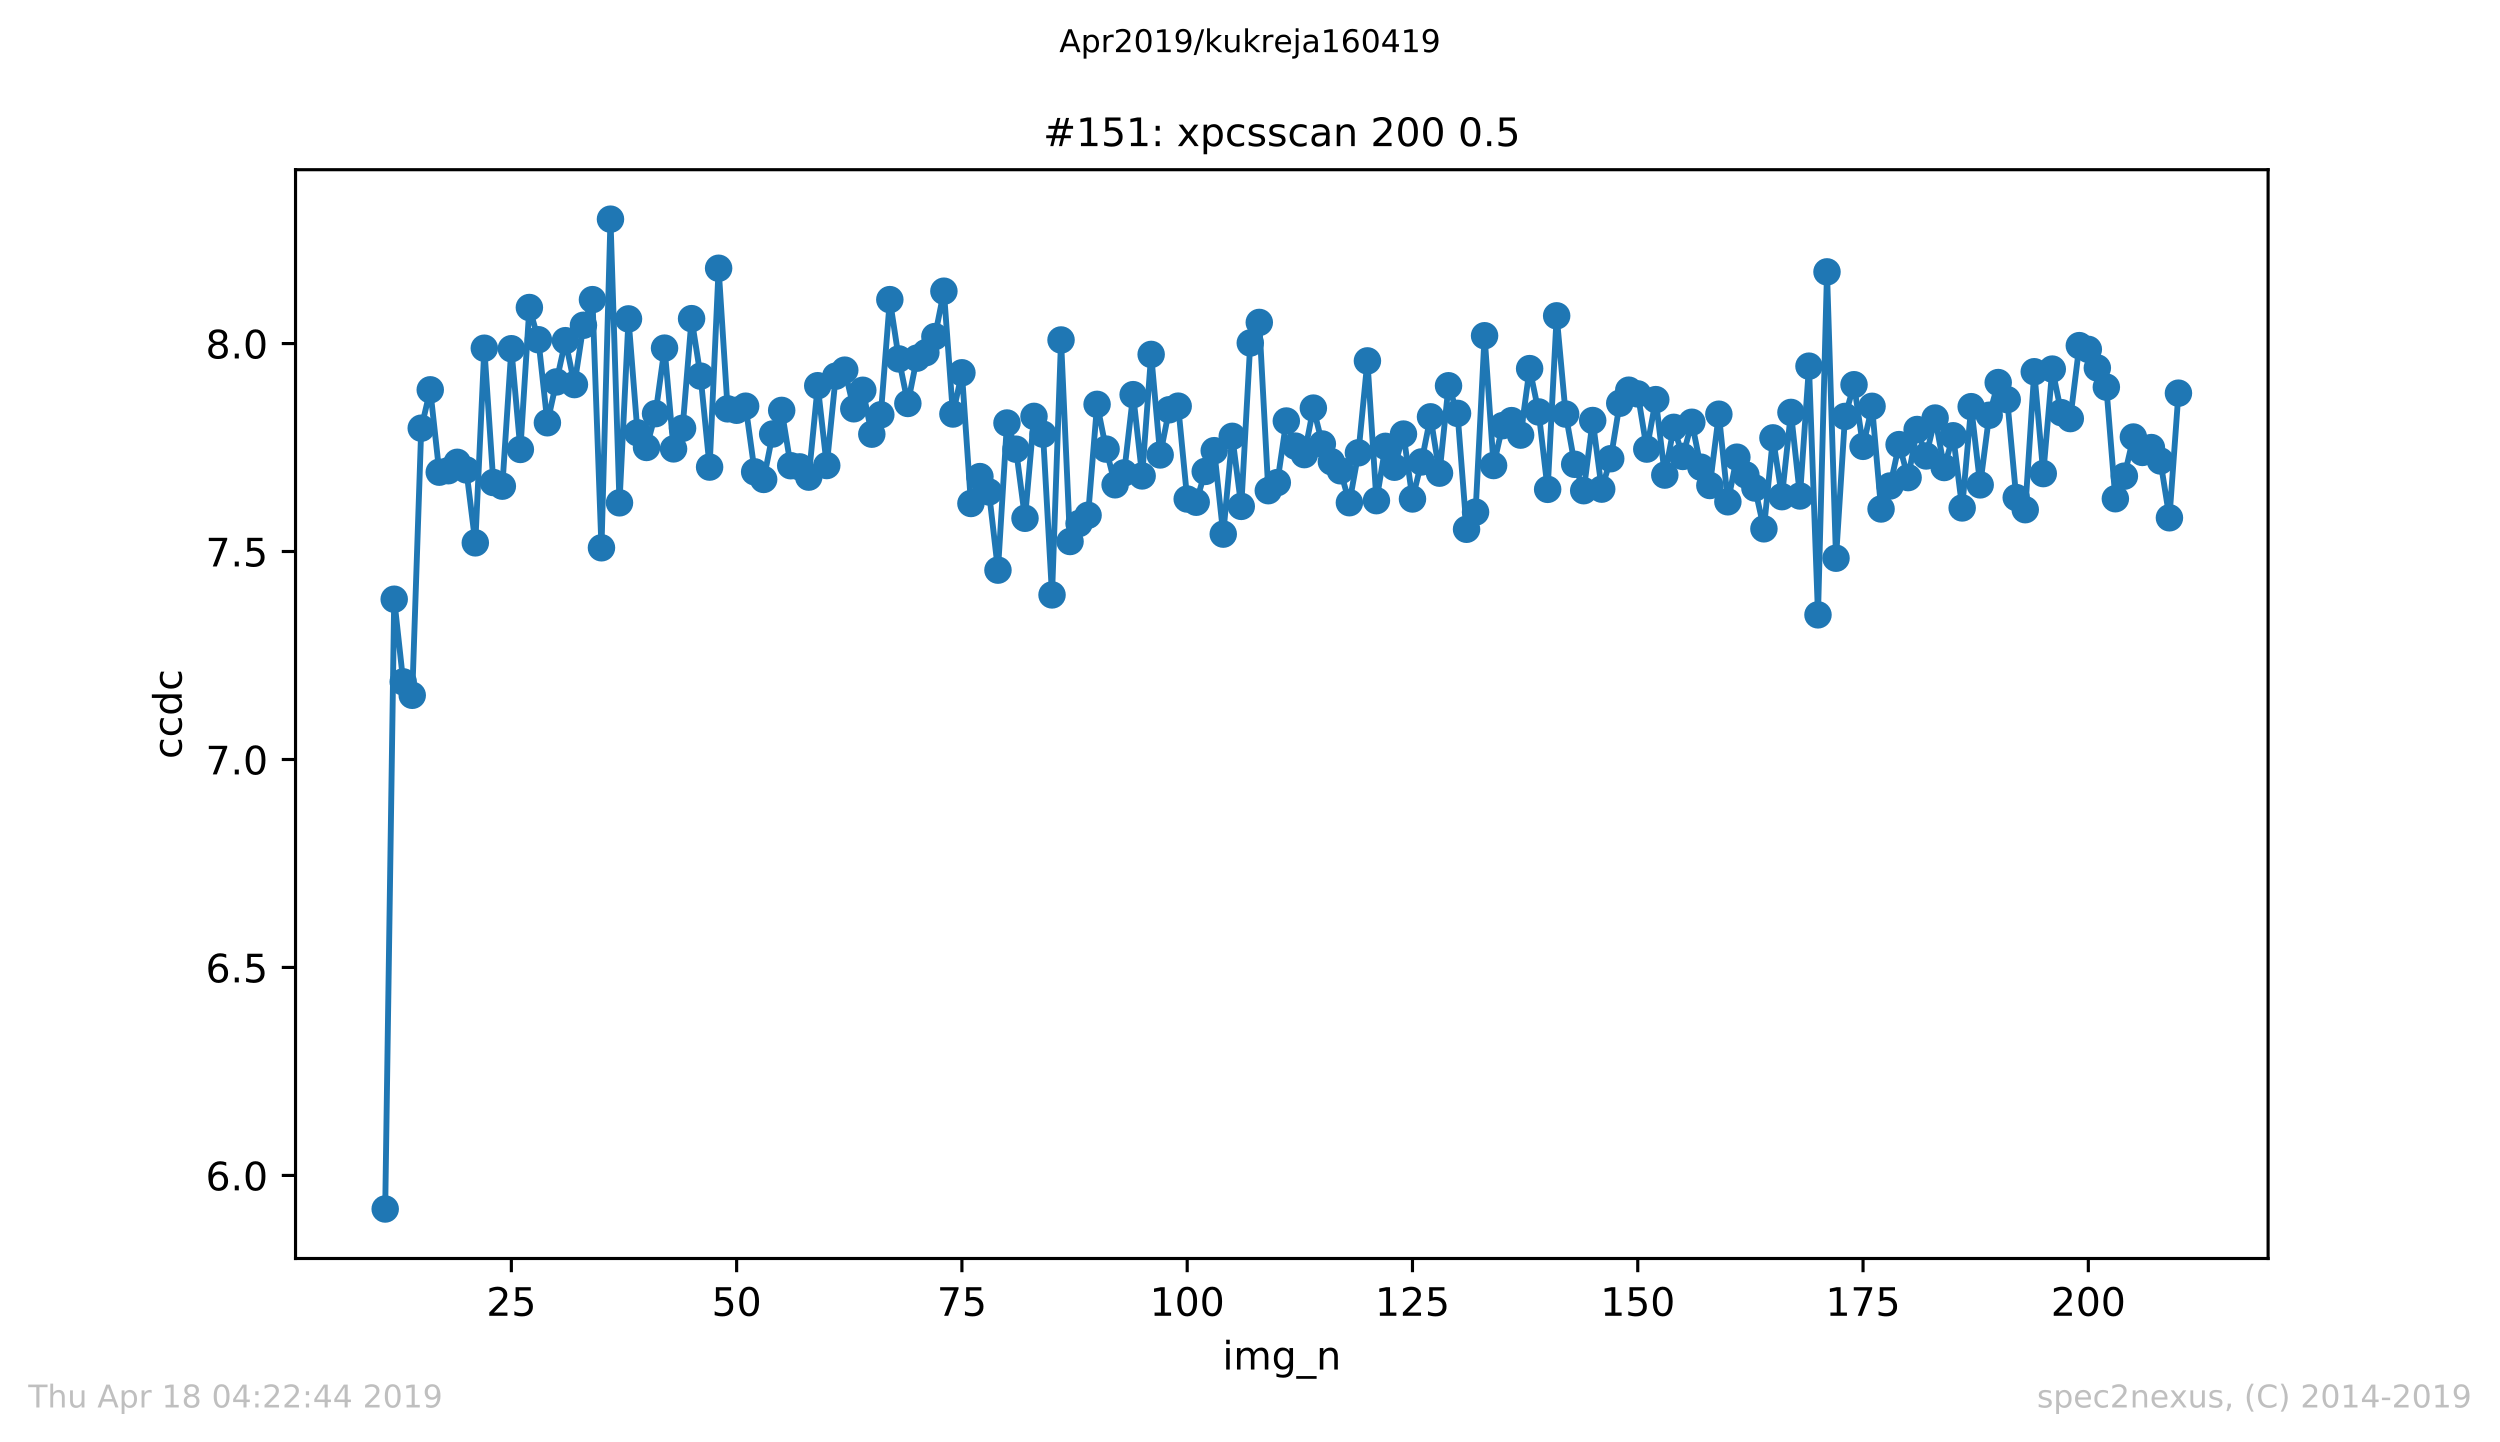 <?xml version="1.0" encoding="utf-8" standalone="no"?>
<!DOCTYPE svg PUBLIC "-//W3C//DTD SVG 1.1//EN"
  "http://www.w3.org/Graphics/SVG/1.1/DTD/svg11.dtd">
<!-- Created with matplotlib (https://matplotlib.org/) -->
<svg height="367.2pt" version="1.1" viewBox="0 0 636.48 367.2" width="636.48pt" xmlns="http://www.w3.org/2000/svg" xmlns:xlink="http://www.w3.org/1999/xlink">
 <defs>
  <style type="text/css">
*{stroke-linecap:butt;stroke-linejoin:round;white-space:pre;}
  </style>
 </defs>
 <g id="figure_1">
  <g id="patch_1">
   <path d="M 0 367.2 
L 636.48 367.2 
L 636.48 0 
L 0 0 
z
" style="fill:#ffffff;"/>
  </g>
  <g id="axes_1">
   <g id="patch_2">
    <path d="M 75.24 320.4 
L 577.44 320.4 
L 577.44 43.2 
L 75.24 43.2 
z
" style="fill:#ffffff;"/>
   </g>
   <g id="matplotlib.axis_1">
    <g id="xtick_1">
     <g id="line2d_1">
      <defs>
       <path d="M 0 0 
L 0 3.5 
" id="m47f2212213" style="stroke:#000000;stroke-width:0.8;"/>
      </defs>
      <g>
       <use style="stroke:#000000;stroke-width:0.8;" x="130.186" xlink:href="#m47f2212213" y="320.4"/>
      </g>
     </g>
     <g id="text_1">
      <!-- 25 -->
      <defs>
       <path d="M 19.188 8.297 
L 53.609 8.297 
L 53.609 0 
L 7.328 0 
L 7.328 8.297 
Q 12.938 14.109 22.625 23.891 
Q 32.328 33.688 34.812 36.531 
Q 39.547 41.844 41.422 45.531 
Q 43.312 49.219 43.312 52.781 
Q 43.312 58.594 39.234 62.25 
Q 35.156 65.922 28.609 65.922 
Q 23.969 65.922 18.812 64.312 
Q 13.672 62.703 7.812 59.422 
L 7.812 69.391 
Q 13.766 71.781 18.938 73 
Q 24.125 74.219 28.422 74.219 
Q 39.75 74.219 46.484 68.547 
Q 53.219 62.891 53.219 53.422 
Q 53.219 48.922 51.531 44.891 
Q 49.859 40.875 45.406 35.406 
Q 44.188 33.984 37.641 27.219 
Q 31.109 20.453 19.188 8.297 
z
" id="DejaVuSans-50"/>
       <path d="M 10.797 72.906 
L 49.516 72.906 
L 49.516 64.594 
L 19.828 64.594 
L 19.828 46.734 
Q 21.969 47.469 24.109 47.828 
Q 26.266 48.188 28.422 48.188 
Q 40.625 48.188 47.75 41.5 
Q 54.891 34.812 54.891 23.391 
Q 54.891 11.625 47.562 5.094 
Q 40.234 -1.422 26.906 -1.422 
Q 22.312 -1.422 17.547 -0.641 
Q 12.797 0.141 7.719 1.703 
L 7.719 11.625 
Q 12.109 9.234 16.797 8.062 
Q 21.484 6.891 26.703 6.891 
Q 35.156 6.891 40.078 11.328 
Q 45.016 15.766 45.016 23.391 
Q 45.016 31 40.078 35.438 
Q 35.156 39.891 26.703 39.891 
Q 22.75 39.891 18.812 39.016 
Q 14.891 38.141 10.797 36.281 
z
" id="DejaVuSans-53"/>
      </defs>
      <g transform="translate(123.824 334.998)scale(0.1 -0.1)">
       <use xlink:href="#DejaVuSans-50"/>
       <use x="63.623" xlink:href="#DejaVuSans-53"/>
      </g>
     </g>
    </g>
    <g id="xtick_2">
     <g id="line2d_2">
      <g>
       <use style="stroke:#000000;stroke-width:0.8;" x="187.541" xlink:href="#m47f2212213" y="320.4"/>
      </g>
     </g>
     <g id="text_2">
      <!-- 50 -->
      <defs>
       <path d="M 31.781 66.406 
Q 24.172 66.406 20.328 58.906 
Q 16.5 51.422 16.5 36.375 
Q 16.5 21.391 20.328 13.891 
Q 24.172 6.391 31.781 6.391 
Q 39.453 6.391 43.281 13.891 
Q 47.125 21.391 47.125 36.375 
Q 47.125 51.422 43.281 58.906 
Q 39.453 66.406 31.781 66.406 
z
M 31.781 74.219 
Q 44.047 74.219 50.516 64.516 
Q 56.984 54.828 56.984 36.375 
Q 56.984 17.969 50.516 8.266 
Q 44.047 -1.422 31.781 -1.422 
Q 19.531 -1.422 13.062 8.266 
Q 6.594 17.969 6.594 36.375 
Q 6.594 54.828 13.062 64.516 
Q 19.531 74.219 31.781 74.219 
z
" id="DejaVuSans-48"/>
      </defs>
      <g transform="translate(181.179 334.998)scale(0.1 -0.1)">
       <use xlink:href="#DejaVuSans-53"/>
       <use x="63.623" xlink:href="#DejaVuSans-48"/>
      </g>
     </g>
    </g>
    <g id="xtick_3">
     <g id="line2d_3">
      <g>
       <use style="stroke:#000000;stroke-width:0.8;" x="244.896" xlink:href="#m47f2212213" y="320.4"/>
      </g>
     </g>
     <g id="text_3">
      <!-- 75 -->
      <defs>
       <path d="M 8.203 72.906 
L 55.078 72.906 
L 55.078 68.703 
L 28.609 0 
L 18.312 0 
L 43.219 64.594 
L 8.203 64.594 
z
" id="DejaVuSans-55"/>
      </defs>
      <g transform="translate(238.533 334.998)scale(0.1 -0.1)">
       <use xlink:href="#DejaVuSans-55"/>
       <use x="63.623" xlink:href="#DejaVuSans-53"/>
      </g>
     </g>
    </g>
    <g id="xtick_4">
     <g id="line2d_4">
      <g>
       <use style="stroke:#000000;stroke-width:0.8;" x="302.251" xlink:href="#m47f2212213" y="320.4"/>
      </g>
     </g>
     <g id="text_4">
      <!-- 100 -->
      <defs>
       <path d="M 12.406 8.297 
L 28.516 8.297 
L 28.516 63.922 
L 10.984 60.406 
L 10.984 69.391 
L 28.422 72.906 
L 38.281 72.906 
L 38.281 8.297 
L 54.391 8.297 
L 54.391 0 
L 12.406 0 
z
" id="DejaVuSans-49"/>
      </defs>
      <g transform="translate(292.707 334.998)scale(0.1 -0.1)">
       <use xlink:href="#DejaVuSans-49"/>
       <use x="63.623" xlink:href="#DejaVuSans-48"/>
       <use x="127.246" xlink:href="#DejaVuSans-48"/>
      </g>
     </g>
    </g>
    <g id="xtick_5">
     <g id="line2d_5">
      <g>
       <use style="stroke:#000000;stroke-width:0.8;" x="359.606" xlink:href="#m47f2212213" y="320.4"/>
      </g>
     </g>
     <g id="text_5">
      <!-- 125 -->
      <g transform="translate(350.062 334.998)scale(0.1 -0.1)">
       <use xlink:href="#DejaVuSans-49"/>
       <use x="63.623" xlink:href="#DejaVuSans-50"/>
       <use x="127.246" xlink:href="#DejaVuSans-53"/>
      </g>
     </g>
    </g>
    <g id="xtick_6">
     <g id="line2d_6">
      <g>
       <use style="stroke:#000000;stroke-width:0.8;" x="416.961" xlink:href="#m47f2212213" y="320.4"/>
      </g>
     </g>
     <g id="text_6">
      <!-- 150 -->
      <g transform="translate(407.417 334.998)scale(0.1 -0.1)">
       <use xlink:href="#DejaVuSans-49"/>
       <use x="63.623" xlink:href="#DejaVuSans-53"/>
       <use x="127.246" xlink:href="#DejaVuSans-48"/>
      </g>
     </g>
    </g>
    <g id="xtick_7">
     <g id="line2d_7">
      <g>
       <use style="stroke:#000000;stroke-width:0.8;" x="474.316" xlink:href="#m47f2212213" y="320.4"/>
      </g>
     </g>
     <g id="text_7">
      <!-- 175 -->
      <g transform="translate(464.772 334.998)scale(0.1 -0.1)">
       <use xlink:href="#DejaVuSans-49"/>
       <use x="63.623" xlink:href="#DejaVuSans-55"/>
       <use x="127.246" xlink:href="#DejaVuSans-53"/>
      </g>
     </g>
    </g>
    <g id="xtick_8">
     <g id="line2d_8">
      <g>
       <use style="stroke:#000000;stroke-width:0.8;" x="531.671" xlink:href="#m47f2212213" y="320.4"/>
      </g>
     </g>
     <g id="text_8">
      <!-- 200 -->
      <g transform="translate(522.127 334.998)scale(0.1 -0.1)">
       <use xlink:href="#DejaVuSans-50"/>
       <use x="63.623" xlink:href="#DejaVuSans-48"/>
       <use x="127.246" xlink:href="#DejaVuSans-48"/>
      </g>
     </g>
    </g>
    <g id="text_9">
     <!-- img_n -->
     <defs>
      <path d="M 9.422 54.688 
L 18.406 54.688 
L 18.406 0 
L 9.422 0 
z
M 9.422 75.984 
L 18.406 75.984 
L 18.406 64.594 
L 9.422 64.594 
z
" id="DejaVuSans-105"/>
      <path d="M 52 44.188 
Q 55.375 50.25 60.062 53.125 
Q 64.75 56 71.094 56 
Q 79.641 56 84.281 50.016 
Q 88.922 44.047 88.922 33.016 
L 88.922 0 
L 79.891 0 
L 79.891 32.719 
Q 79.891 40.578 77.094 44.375 
Q 74.312 48.188 68.609 48.188 
Q 61.625 48.188 57.562 43.547 
Q 53.516 38.922 53.516 30.906 
L 53.516 0 
L 44.484 0 
L 44.484 32.719 
Q 44.484 40.625 41.703 44.406 
Q 38.922 48.188 33.109 48.188 
Q 26.219 48.188 22.156 43.531 
Q 18.109 38.875 18.109 30.906 
L 18.109 0 
L 9.078 0 
L 9.078 54.688 
L 18.109 54.688 
L 18.109 46.188 
Q 21.188 51.219 25.484 53.609 
Q 29.781 56 35.688 56 
Q 41.656 56 45.828 52.969 
Q 50 49.953 52 44.188 
z
" id="DejaVuSans-109"/>
      <path d="M 45.406 27.984 
Q 45.406 37.75 41.375 43.109 
Q 37.359 48.484 30.078 48.484 
Q 22.859 48.484 18.828 43.109 
Q 14.797 37.75 14.797 27.984 
Q 14.797 18.266 18.828 12.891 
Q 22.859 7.516 30.078 7.516 
Q 37.359 7.516 41.375 12.891 
Q 45.406 18.266 45.406 27.984 
z
M 54.391 6.781 
Q 54.391 -7.172 48.188 -13.984 
Q 42 -20.797 29.203 -20.797 
Q 24.469 -20.797 20.266 -20.094 
Q 16.062 -19.391 12.109 -17.922 
L 12.109 -9.188 
Q 16.062 -11.328 19.922 -12.344 
Q 23.781 -13.375 27.781 -13.375 
Q 36.625 -13.375 41.016 -8.766 
Q 45.406 -4.156 45.406 5.172 
L 45.406 9.625 
Q 42.625 4.781 38.281 2.391 
Q 33.938 0 27.875 0 
Q 17.828 0 11.672 7.656 
Q 5.516 15.328 5.516 27.984 
Q 5.516 40.672 11.672 48.328 
Q 17.828 56 27.875 56 
Q 33.938 56 38.281 53.609 
Q 42.625 51.219 45.406 46.391 
L 45.406 54.688 
L 54.391 54.688 
z
" id="DejaVuSans-103"/>
      <path d="M 50.984 -16.609 
L 50.984 -23.578 
L -0.984 -23.578 
L -0.984 -16.609 
z
" id="DejaVuSans-95"/>
      <path d="M 54.891 33.016 
L 54.891 0 
L 45.906 0 
L 45.906 32.719 
Q 45.906 40.484 42.875 44.328 
Q 39.844 48.188 33.797 48.188 
Q 26.516 48.188 22.312 43.547 
Q 18.109 38.922 18.109 30.906 
L 18.109 0 
L 9.078 0 
L 9.078 54.688 
L 18.109 54.688 
L 18.109 46.188 
Q 21.344 51.125 25.703 53.562 
Q 30.078 56 35.797 56 
Q 45.219 56 50.047 50.172 
Q 54.891 44.344 54.891 33.016 
z
" id="DejaVuSans-110"/>
     </defs>
     <g transform="translate(311.238 348.677)scale(0.1 -0.1)">
      <use xlink:href="#DejaVuSans-105"/>
      <use x="27.783" xlink:href="#DejaVuSans-109"/>
      <use x="125.195" xlink:href="#DejaVuSans-103"/>
      <use x="188.672" xlink:href="#DejaVuSans-95"/>
      <use x="238.672" xlink:href="#DejaVuSans-110"/>
     </g>
    </g>
   </g>
   <g id="matplotlib.axis_2">
    <g id="ytick_1">
     <g id="line2d_9">
      <defs>
       <path d="M 0 0 
L -3.5 0 
" id="m6229b9236a" style="stroke:#000000;stroke-width:0.8;"/>
      </defs>
      <g>
       <use style="stroke:#000000;stroke-width:0.8;" x="75.24" xlink:href="#m6229b9236a" y="299.256"/>
      </g>
     </g>
     <g id="text_10">
      <!-- 6.0 -->
      <defs>
       <path d="M 33.016 40.375 
Q 26.375 40.375 22.484 35.828 
Q 18.609 31.297 18.609 23.391 
Q 18.609 15.531 22.484 10.953 
Q 26.375 6.391 33.016 6.391 
Q 39.656 6.391 43.531 10.953 
Q 47.406 15.531 47.406 23.391 
Q 47.406 31.297 43.531 35.828 
Q 39.656 40.375 33.016 40.375 
z
M 52.594 71.297 
L 52.594 62.312 
Q 48.875 64.062 45.094 64.984 
Q 41.312 65.922 37.594 65.922 
Q 27.828 65.922 22.672 59.328 
Q 17.531 52.734 16.797 39.406 
Q 19.672 43.656 24.016 45.922 
Q 28.375 48.188 33.594 48.188 
Q 44.578 48.188 50.953 41.516 
Q 57.328 34.859 57.328 23.391 
Q 57.328 12.156 50.688 5.359 
Q 44.047 -1.422 33.016 -1.422 
Q 20.359 -1.422 13.672 8.266 
Q 6.984 17.969 6.984 36.375 
Q 6.984 53.656 15.188 63.938 
Q 23.391 74.219 37.203 74.219 
Q 40.922 74.219 44.703 73.484 
Q 48.484 72.75 52.594 71.297 
z
" id="DejaVuSans-54"/>
       <path d="M 10.688 12.406 
L 21 12.406 
L 21 0 
L 10.688 0 
z
" id="DejaVuSans-46"/>
      </defs>
      <g transform="translate(52.337 303.055)scale(0.1 -0.1)">
       <use xlink:href="#DejaVuSans-54"/>
       <use x="63.623" xlink:href="#DejaVuSans-46"/>
       <use x="95.41" xlink:href="#DejaVuSans-48"/>
      </g>
     </g>
    </g>
    <g id="ytick_2">
     <g id="line2d_10">
      <g>
       <use style="stroke:#000000;stroke-width:0.8;" x="75.24" xlink:href="#m6229b9236a" y="246.308"/>
      </g>
     </g>
     <g id="text_11">
      <!-- 6.5 -->
      <g transform="translate(52.337 250.107)scale(0.1 -0.1)">
       <use xlink:href="#DejaVuSans-54"/>
       <use x="63.623" xlink:href="#DejaVuSans-46"/>
       <use x="95.41" xlink:href="#DejaVuSans-53"/>
      </g>
     </g>
    </g>
    <g id="ytick_3">
     <g id="line2d_11">
      <g>
       <use style="stroke:#000000;stroke-width:0.8;" x="75.24" xlink:href="#m6229b9236a" y="193.361"/>
      </g>
     </g>
     <g id="text_12">
      <!-- 7.0 -->
      <g transform="translate(52.337 197.16)scale(0.1 -0.1)">
       <use xlink:href="#DejaVuSans-55"/>
       <use x="63.623" xlink:href="#DejaVuSans-46"/>
       <use x="95.41" xlink:href="#DejaVuSans-48"/>
      </g>
     </g>
    </g>
    <g id="ytick_4">
     <g id="line2d_12">
      <g>
       <use style="stroke:#000000;stroke-width:0.8;" x="75.24" xlink:href="#m6229b9236a" y="140.413"/>
      </g>
     </g>
     <g id="text_13">
      <!-- 7.5 -->
      <g transform="translate(52.337 144.212)scale(0.1 -0.1)">
       <use xlink:href="#DejaVuSans-55"/>
       <use x="63.623" xlink:href="#DejaVuSans-46"/>
       <use x="95.41" xlink:href="#DejaVuSans-53"/>
      </g>
     </g>
    </g>
    <g id="ytick_5">
     <g id="line2d_13">
      <g>
       <use style="stroke:#000000;stroke-width:0.8;" x="75.24" xlink:href="#m6229b9236a" y="87.466"/>
      </g>
     </g>
     <g id="text_14">
      <!-- 8.0 -->
      <defs>
       <path d="M 31.781 34.625 
Q 24.75 34.625 20.719 30.859 
Q 16.703 27.094 16.703 20.516 
Q 16.703 13.922 20.719 10.156 
Q 24.75 6.391 31.781 6.391 
Q 38.812 6.391 42.859 10.172 
Q 46.922 13.969 46.922 20.516 
Q 46.922 27.094 42.891 30.859 
Q 38.875 34.625 31.781 34.625 
z
M 21.922 38.812 
Q 15.578 40.375 12.031 44.719 
Q 8.5 49.078 8.5 55.328 
Q 8.5 64.062 14.719 69.141 
Q 20.953 74.219 31.781 74.219 
Q 42.672 74.219 48.875 69.141 
Q 55.078 64.062 55.078 55.328 
Q 55.078 49.078 51.531 44.719 
Q 48 40.375 41.703 38.812 
Q 48.828 37.156 52.797 32.312 
Q 56.781 27.484 56.781 20.516 
Q 56.781 9.906 50.312 4.234 
Q 43.844 -1.422 31.781 -1.422 
Q 19.734 -1.422 13.25 4.234 
Q 6.781 9.906 6.781 20.516 
Q 6.781 27.484 10.781 32.312 
Q 14.797 37.156 21.922 38.812 
z
M 18.312 54.391 
Q 18.312 48.734 21.844 45.562 
Q 25.391 42.391 31.781 42.391 
Q 38.141 42.391 41.719 45.562 
Q 45.312 48.734 45.312 54.391 
Q 45.312 60.062 41.719 63.234 
Q 38.141 66.406 31.781 66.406 
Q 25.391 66.406 21.844 63.234 
Q 18.312 60.062 18.312 54.391 
z
" id="DejaVuSans-56"/>
      </defs>
      <g transform="translate(52.337 91.265)scale(0.1 -0.1)">
       <use xlink:href="#DejaVuSans-56"/>
       <use x="63.623" xlink:href="#DejaVuSans-46"/>
       <use x="95.41" xlink:href="#DejaVuSans-48"/>
      </g>
     </g>
    </g>
    <g id="text_15">
     <!-- ccdc -->
     <defs>
      <path d="M 48.781 52.594 
L 48.781 44.188 
Q 44.969 46.297 41.141 47.344 
Q 37.312 48.391 33.406 48.391 
Q 24.656 48.391 19.812 42.844 
Q 14.984 37.312 14.984 27.297 
Q 14.984 17.281 19.812 11.734 
Q 24.656 6.203 33.406 6.203 
Q 37.312 6.203 41.141 7.25 
Q 44.969 8.297 48.781 10.406 
L 48.781 2.094 
Q 45.016 0.344 40.984 -0.531 
Q 36.969 -1.422 32.422 -1.422 
Q 20.062 -1.422 12.781 6.344 
Q 5.516 14.109 5.516 27.297 
Q 5.516 40.672 12.859 48.328 
Q 20.219 56 33.016 56 
Q 37.156 56 41.109 55.141 
Q 45.062 54.297 48.781 52.594 
z
" id="DejaVuSans-99"/>
      <path d="M 45.406 46.391 
L 45.406 75.984 
L 54.391 75.984 
L 54.391 0 
L 45.406 0 
L 45.406 8.203 
Q 42.578 3.328 38.25 0.953 
Q 33.938 -1.422 27.875 -1.422 
Q 17.969 -1.422 11.734 6.484 
Q 5.516 14.406 5.516 27.297 
Q 5.516 40.188 11.734 48.094 
Q 17.969 56 27.875 56 
Q 33.938 56 38.25 53.625 
Q 42.578 51.266 45.406 46.391 
z
M 14.797 27.297 
Q 14.797 17.391 18.875 11.75 
Q 22.953 6.109 30.078 6.109 
Q 37.203 6.109 41.297 11.75 
Q 45.406 17.391 45.406 27.297 
Q 45.406 37.203 41.297 42.844 
Q 37.203 48.484 30.078 48.484 
Q 22.953 48.484 18.875 42.844 
Q 14.797 37.203 14.797 27.297 
z
" id="DejaVuSans-100"/>
     </defs>
     <g transform="translate(46.257 193.222)rotate(-90)scale(0.1 -0.1)">
      <use xlink:href="#DejaVuSans-99"/>
      <use x="54.98" xlink:href="#DejaVuSans-99"/>
      <use x="109.961" xlink:href="#DejaVuSans-100"/>
      <use x="173.438" xlink:href="#DejaVuSans-99"/>
     </g>
    </g>
   </g>
   <g id="line2d_14">
    <path clip-path="url(#p08084d4e81)" d="M 98.067 307.8 
L 100.361 152.558 
L 102.656 173.598 
L 104.95 177.016 
L 107.244 109.013 
L 109.538 99.247 
L 111.832 120.213 
L 114.127 119.84 
L 116.421 117.703 
L 118.715 119.634 
L 121.009 138.203 
L 123.303 88.654 
L 125.598 122.846 
L 127.892 123.774 
L 130.186 88.784 
L 132.48 114.424 
L 134.774 78.293 
L 137.069 86.494 
L 139.363 107.631 
L 143.951 86.735 
L 146.245 97.912 
L 148.54 82.813 
L 150.834 76.287 
L 153.128 139.461 
L 155.422 55.8 
L 157.716 128.014 
L 160.011 81.189 
L 162.305 110.189 
L 164.599 113.919 
L 166.893 105.311 
L 169.187 88.632 
L 171.482 114.282 
L 173.776 109.038 
L 176.07 81.125 
L 178.364 95.759 
L 180.658 118.918 
L 182.953 68.296 
L 185.247 104.092 
L 187.541 104.45 
L 189.835 103.412 
L 192.129 120.131 
L 194.424 122.058 
L 196.718 110.491 
L 199.012 104.485 
L 201.306 118.569 
L 203.6 118.863 
L 205.895 121.475 
L 208.189 98.197 
L 210.483 118.522 
L 212.777 95.769 
L 215.071 94.238 
L 217.366 104.074 
L 219.66 99.36 
L 221.954 110.538 
L 224.248 105.599 
L 226.542 76.284 
L 228.837 91.376 
L 231.131 102.718 
L 233.425 91.189 
L 235.719 89.785 
L 238.013 85.689 
L 240.308 74.136 
L 242.602 105.403 
L 244.896 94.908 
L 247.19 128.183 
L 249.484 121.338 
L 251.779 125.243 
L 254.073 145.154 
L 256.367 107.698 
L 258.661 114.363 
L 260.955 131.951 
L 263.25 106.005 
L 265.544 110.542 
L 267.838 151.461 
L 270.132 86.556 
L 272.426 137.863 
L 274.721 133.285 
L 277.015 131.181 
L 279.309 102.946 
L 281.603 114.335 
L 283.897 123.424 
L 286.192 120.397 
L 288.486 100.476 
L 290.78 121.167 
L 293.074 90.234 
L 295.368 115.827 
L 297.663 104.325 
L 299.957 103.402 
L 302.251 127.045 
L 304.545 127.866 
L 306.839 120.022 
L 309.134 114.74 
L 311.428 135.983 
L 313.722 111.085 
L 316.016 128.918 
L 318.31 87.322 
L 320.605 82.092 
L 322.899 124.927 
L 325.193 122.87 
L 327.487 107.188 
L 329.781 113.574 
L 332.075 115.743 
L 334.37 103.899 
L 336.664 113.042 
L 338.958 117.547 
L 341.252 119.86 
L 343.546 127.987 
L 345.841 115.28 
L 348.135 91.881 
L 350.429 127.467 
L 352.723 113.635 
L 355.017 118.953 
L 357.312 110.511 
L 359.606 127.033 
L 361.9 117.606 
L 364.194 106.122 
L 366.488 120.464 
L 368.783 98.208 
L 371.077 105.244 
L 373.371 134.75 
L 375.665 130.377 
L 377.959 85.477 
L 380.254 118.522 
L 382.548 108.369 
L 384.842 107.087 
L 387.136 110.78 
L 389.43 93.846 
L 391.725 104.877 
L 394.019 124.586 
L 396.313 80.408 
L 398.607 105.424 
L 400.901 118.207 
L 403.196 124.928 
L 405.49 107.061 
L 407.784 124.529 
L 410.078 116.785 
L 412.372 102.667 
L 414.667 99.339 
L 416.961 100.283 
L 419.255 114.335 
L 421.549 101.741 
L 423.843 120.955 
L 426.138 108.796 
L 428.432 116.204 
L 430.726 107.503 
L 433.02 118.937 
L 435.314 123.604 
L 437.609 105.454 
L 439.903 127.752 
L 442.197 116.394 
L 444.491 120.915 
L 446.785 124.247 
L 449.08 134.634 
L 451.374 111.479 
L 453.668 126.448 
L 455.962 105 
L 458.256 126.277 
L 460.551 93.221 
L 462.845 156.536 
L 465.139 69.219 
L 467.433 142.116 
L 469.727 106.019 
L 472.022 97.948 
L 474.316 113.636 
L 476.61 103.444 
L 478.904 129.581 
L 481.198 123.725 
L 483.493 113.195 
L 485.787 121.594 
L 488.081 109.346 
L 490.375 116.087 
L 492.669 106.433 
L 494.964 119.029 
L 497.258 110.943 
L 499.552 129.316 
L 501.846 103.534 
L 504.14 123.448 
L 506.435 105.721 
L 508.729 97.396 
L 511.023 101.741 
L 513.317 126.677 
L 515.611 129.763 
L 517.906 94.641 
L 520.2 120.576 
L 522.494 93.968 
L 524.788 105.059 
L 527.082 106.57 
L 529.377 87.994 
L 531.671 88.948 
L 536.259 98.556 
L 538.553 126.973 
L 540.848 121.227 
L 543.142 111.263 
L 545.436 115.183 
L 547.73 113.948 
L 550.024 117.358 
L 552.319 131.824 
L 554.613 100.097 
L 554.613 100.097 
" style="fill:none;stroke:#1f77b4;stroke-linecap:square;stroke-width:1.5;"/>
    <defs>
     <path d="M 0 3 
C 0.796 3 1.559 2.684 2.121 2.121 
C 2.684 1.559 3 0.796 3 0 
C 3 -0.796 2.684 -1.559 2.121 -2.121 
C 1.559 -2.684 0.796 -3 0 -3 
C -0.796 -3 -1.559 -2.684 -2.121 -2.121 
C -2.684 -1.559 -3 -0.796 -3 0 
C -3 0.796 -2.684 1.559 -2.121 2.121 
C -1.559 2.684 -0.796 3 0 3 
z
" id="mb871bbd9d1" style="stroke:#1f77b4;"/>
    </defs>
    <g clip-path="url(#p08084d4e81)">
     <use style="fill:#1f77b4;stroke:#1f77b4;" x="98.067" xlink:href="#mb871bbd9d1" y="307.8"/>
     <use style="fill:#1f77b4;stroke:#1f77b4;" x="100.361" xlink:href="#mb871bbd9d1" y="152.558"/>
     <use style="fill:#1f77b4;stroke:#1f77b4;" x="102.656" xlink:href="#mb871bbd9d1" y="173.598"/>
     <use style="fill:#1f77b4;stroke:#1f77b4;" x="104.95" xlink:href="#mb871bbd9d1" y="177.016"/>
     <use style="fill:#1f77b4;stroke:#1f77b4;" x="107.244" xlink:href="#mb871bbd9d1" y="109.013"/>
     <use style="fill:#1f77b4;stroke:#1f77b4;" x="109.538" xlink:href="#mb871bbd9d1" y="99.247"/>
     <use style="fill:#1f77b4;stroke:#1f77b4;" x="111.832" xlink:href="#mb871bbd9d1" y="120.213"/>
     <use style="fill:#1f77b4;stroke:#1f77b4;" x="114.127" xlink:href="#mb871bbd9d1" y="119.84"/>
     <use style="fill:#1f77b4;stroke:#1f77b4;" x="116.421" xlink:href="#mb871bbd9d1" y="117.703"/>
     <use style="fill:#1f77b4;stroke:#1f77b4;" x="118.715" xlink:href="#mb871bbd9d1" y="119.634"/>
     <use style="fill:#1f77b4;stroke:#1f77b4;" x="121.009" xlink:href="#mb871bbd9d1" y="138.203"/>
     <use style="fill:#1f77b4;stroke:#1f77b4;" x="123.303" xlink:href="#mb871bbd9d1" y="88.654"/>
     <use style="fill:#1f77b4;stroke:#1f77b4;" x="125.598" xlink:href="#mb871bbd9d1" y="122.846"/>
     <use style="fill:#1f77b4;stroke:#1f77b4;" x="127.892" xlink:href="#mb871bbd9d1" y="123.774"/>
     <use style="fill:#1f77b4;stroke:#1f77b4;" x="130.186" xlink:href="#mb871bbd9d1" y="88.784"/>
     <use style="fill:#1f77b4;stroke:#1f77b4;" x="132.48" xlink:href="#mb871bbd9d1" y="114.424"/>
     <use style="fill:#1f77b4;stroke:#1f77b4;" x="134.774" xlink:href="#mb871bbd9d1" y="78.293"/>
     <use style="fill:#1f77b4;stroke:#1f77b4;" x="137.069" xlink:href="#mb871bbd9d1" y="86.494"/>
     <use style="fill:#1f77b4;stroke:#1f77b4;" x="139.363" xlink:href="#mb871bbd9d1" y="107.631"/>
     <use style="fill:#1f77b4;stroke:#1f77b4;" x="141.657" xlink:href="#mb871bbd9d1" y="97.237"/>
     <use style="fill:#1f77b4;stroke:#1f77b4;" x="143.951" xlink:href="#mb871bbd9d1" y="86.735"/>
     <use style="fill:#1f77b4;stroke:#1f77b4;" x="146.245" xlink:href="#mb871bbd9d1" y="97.912"/>
     <use style="fill:#1f77b4;stroke:#1f77b4;" x="148.54" xlink:href="#mb871bbd9d1" y="82.813"/>
     <use style="fill:#1f77b4;stroke:#1f77b4;" x="150.834" xlink:href="#mb871bbd9d1" y="76.287"/>
     <use style="fill:#1f77b4;stroke:#1f77b4;" x="153.128" xlink:href="#mb871bbd9d1" y="139.461"/>
     <use style="fill:#1f77b4;stroke:#1f77b4;" x="155.422" xlink:href="#mb871bbd9d1" y="55.8"/>
     <use style="fill:#1f77b4;stroke:#1f77b4;" x="157.716" xlink:href="#mb871bbd9d1" y="128.014"/>
     <use style="fill:#1f77b4;stroke:#1f77b4;" x="160.011" xlink:href="#mb871bbd9d1" y="81.189"/>
     <use style="fill:#1f77b4;stroke:#1f77b4;" x="162.305" xlink:href="#mb871bbd9d1" y="110.189"/>
     <use style="fill:#1f77b4;stroke:#1f77b4;" x="164.599" xlink:href="#mb871bbd9d1" y="113.919"/>
     <use style="fill:#1f77b4;stroke:#1f77b4;" x="166.893" xlink:href="#mb871bbd9d1" y="105.311"/>
     <use style="fill:#1f77b4;stroke:#1f77b4;" x="169.187" xlink:href="#mb871bbd9d1" y="88.632"/>
     <use style="fill:#1f77b4;stroke:#1f77b4;" x="171.482" xlink:href="#mb871bbd9d1" y="114.282"/>
     <use style="fill:#1f77b4;stroke:#1f77b4;" x="173.776" xlink:href="#mb871bbd9d1" y="109.038"/>
     <use style="fill:#1f77b4;stroke:#1f77b4;" x="176.07" xlink:href="#mb871bbd9d1" y="81.125"/>
     <use style="fill:#1f77b4;stroke:#1f77b4;" x="178.364" xlink:href="#mb871bbd9d1" y="95.759"/>
     <use style="fill:#1f77b4;stroke:#1f77b4;" x="180.658" xlink:href="#mb871bbd9d1" y="118.918"/>
     <use style="fill:#1f77b4;stroke:#1f77b4;" x="182.953" xlink:href="#mb871bbd9d1" y="68.296"/>
     <use style="fill:#1f77b4;stroke:#1f77b4;" x="185.247" xlink:href="#mb871bbd9d1" y="104.092"/>
     <use style="fill:#1f77b4;stroke:#1f77b4;" x="187.541" xlink:href="#mb871bbd9d1" y="104.45"/>
     <use style="fill:#1f77b4;stroke:#1f77b4;" x="189.835" xlink:href="#mb871bbd9d1" y="103.412"/>
     <use style="fill:#1f77b4;stroke:#1f77b4;" x="192.129" xlink:href="#mb871bbd9d1" y="120.131"/>
     <use style="fill:#1f77b4;stroke:#1f77b4;" x="194.424" xlink:href="#mb871bbd9d1" y="122.058"/>
     <use style="fill:#1f77b4;stroke:#1f77b4;" x="196.718" xlink:href="#mb871bbd9d1" y="110.491"/>
     <use style="fill:#1f77b4;stroke:#1f77b4;" x="199.012" xlink:href="#mb871bbd9d1" y="104.485"/>
     <use style="fill:#1f77b4;stroke:#1f77b4;" x="201.306" xlink:href="#mb871bbd9d1" y="118.569"/>
     <use style="fill:#1f77b4;stroke:#1f77b4;" x="203.6" xlink:href="#mb871bbd9d1" y="118.863"/>
     <use style="fill:#1f77b4;stroke:#1f77b4;" x="205.895" xlink:href="#mb871bbd9d1" y="121.475"/>
     <use style="fill:#1f77b4;stroke:#1f77b4;" x="208.189" xlink:href="#mb871bbd9d1" y="98.197"/>
     <use style="fill:#1f77b4;stroke:#1f77b4;" x="210.483" xlink:href="#mb871bbd9d1" y="118.522"/>
     <use style="fill:#1f77b4;stroke:#1f77b4;" x="212.777" xlink:href="#mb871bbd9d1" y="95.769"/>
     <use style="fill:#1f77b4;stroke:#1f77b4;" x="215.071" xlink:href="#mb871bbd9d1" y="94.238"/>
     <use style="fill:#1f77b4;stroke:#1f77b4;" x="217.366" xlink:href="#mb871bbd9d1" y="104.074"/>
     <use style="fill:#1f77b4;stroke:#1f77b4;" x="219.66" xlink:href="#mb871bbd9d1" y="99.36"/>
     <use style="fill:#1f77b4;stroke:#1f77b4;" x="221.954" xlink:href="#mb871bbd9d1" y="110.538"/>
     <use style="fill:#1f77b4;stroke:#1f77b4;" x="224.248" xlink:href="#mb871bbd9d1" y="105.599"/>
     <use style="fill:#1f77b4;stroke:#1f77b4;" x="226.542" xlink:href="#mb871bbd9d1" y="76.284"/>
     <use style="fill:#1f77b4;stroke:#1f77b4;" x="228.837" xlink:href="#mb871bbd9d1" y="91.376"/>
     <use style="fill:#1f77b4;stroke:#1f77b4;" x="231.131" xlink:href="#mb871bbd9d1" y="102.718"/>
     <use style="fill:#1f77b4;stroke:#1f77b4;" x="233.425" xlink:href="#mb871bbd9d1" y="91.189"/>
     <use style="fill:#1f77b4;stroke:#1f77b4;" x="235.719" xlink:href="#mb871bbd9d1" y="89.785"/>
     <use style="fill:#1f77b4;stroke:#1f77b4;" x="238.013" xlink:href="#mb871bbd9d1" y="85.689"/>
     <use style="fill:#1f77b4;stroke:#1f77b4;" x="240.308" xlink:href="#mb871bbd9d1" y="74.136"/>
     <use style="fill:#1f77b4;stroke:#1f77b4;" x="242.602" xlink:href="#mb871bbd9d1" y="105.403"/>
     <use style="fill:#1f77b4;stroke:#1f77b4;" x="244.896" xlink:href="#mb871bbd9d1" y="94.908"/>
     <use style="fill:#1f77b4;stroke:#1f77b4;" x="247.19" xlink:href="#mb871bbd9d1" y="128.183"/>
     <use style="fill:#1f77b4;stroke:#1f77b4;" x="249.484" xlink:href="#mb871bbd9d1" y="121.338"/>
     <use style="fill:#1f77b4;stroke:#1f77b4;" x="251.779" xlink:href="#mb871bbd9d1" y="125.243"/>
     <use style="fill:#1f77b4;stroke:#1f77b4;" x="254.073" xlink:href="#mb871bbd9d1" y="145.154"/>
     <use style="fill:#1f77b4;stroke:#1f77b4;" x="256.367" xlink:href="#mb871bbd9d1" y="107.698"/>
     <use style="fill:#1f77b4;stroke:#1f77b4;" x="258.661" xlink:href="#mb871bbd9d1" y="114.363"/>
     <use style="fill:#1f77b4;stroke:#1f77b4;" x="260.955" xlink:href="#mb871bbd9d1" y="131.951"/>
     <use style="fill:#1f77b4;stroke:#1f77b4;" x="263.25" xlink:href="#mb871bbd9d1" y="106.005"/>
     <use style="fill:#1f77b4;stroke:#1f77b4;" x="265.544" xlink:href="#mb871bbd9d1" y="110.542"/>
     <use style="fill:#1f77b4;stroke:#1f77b4;" x="267.838" xlink:href="#mb871bbd9d1" y="151.461"/>
     <use style="fill:#1f77b4;stroke:#1f77b4;" x="270.132" xlink:href="#mb871bbd9d1" y="86.556"/>
     <use style="fill:#1f77b4;stroke:#1f77b4;" x="272.426" xlink:href="#mb871bbd9d1" y="137.863"/>
     <use style="fill:#1f77b4;stroke:#1f77b4;" x="274.721" xlink:href="#mb871bbd9d1" y="133.285"/>
     <use style="fill:#1f77b4;stroke:#1f77b4;" x="277.015" xlink:href="#mb871bbd9d1" y="131.181"/>
     <use style="fill:#1f77b4;stroke:#1f77b4;" x="279.309" xlink:href="#mb871bbd9d1" y="102.946"/>
     <use style="fill:#1f77b4;stroke:#1f77b4;" x="281.603" xlink:href="#mb871bbd9d1" y="114.335"/>
     <use style="fill:#1f77b4;stroke:#1f77b4;" x="283.897" xlink:href="#mb871bbd9d1" y="123.424"/>
     <use style="fill:#1f77b4;stroke:#1f77b4;" x="286.192" xlink:href="#mb871bbd9d1" y="120.397"/>
     <use style="fill:#1f77b4;stroke:#1f77b4;" x="288.486" xlink:href="#mb871bbd9d1" y="100.476"/>
     <use style="fill:#1f77b4;stroke:#1f77b4;" x="290.78" xlink:href="#mb871bbd9d1" y="121.167"/>
     <use style="fill:#1f77b4;stroke:#1f77b4;" x="293.074" xlink:href="#mb871bbd9d1" y="90.234"/>
     <use style="fill:#1f77b4;stroke:#1f77b4;" x="295.368" xlink:href="#mb871bbd9d1" y="115.827"/>
     <use style="fill:#1f77b4;stroke:#1f77b4;" x="297.663" xlink:href="#mb871bbd9d1" y="104.325"/>
     <use style="fill:#1f77b4;stroke:#1f77b4;" x="299.957" xlink:href="#mb871bbd9d1" y="103.402"/>
     <use style="fill:#1f77b4;stroke:#1f77b4;" x="302.251" xlink:href="#mb871bbd9d1" y="127.045"/>
     <use style="fill:#1f77b4;stroke:#1f77b4;" x="304.545" xlink:href="#mb871bbd9d1" y="127.866"/>
     <use style="fill:#1f77b4;stroke:#1f77b4;" x="306.839" xlink:href="#mb871bbd9d1" y="120.022"/>
     <use style="fill:#1f77b4;stroke:#1f77b4;" x="309.134" xlink:href="#mb871bbd9d1" y="114.74"/>
     <use style="fill:#1f77b4;stroke:#1f77b4;" x="311.428" xlink:href="#mb871bbd9d1" y="135.983"/>
     <use style="fill:#1f77b4;stroke:#1f77b4;" x="313.722" xlink:href="#mb871bbd9d1" y="111.085"/>
     <use style="fill:#1f77b4;stroke:#1f77b4;" x="316.016" xlink:href="#mb871bbd9d1" y="128.918"/>
     <use style="fill:#1f77b4;stroke:#1f77b4;" x="318.31" xlink:href="#mb871bbd9d1" y="87.322"/>
     <use style="fill:#1f77b4;stroke:#1f77b4;" x="320.605" xlink:href="#mb871bbd9d1" y="82.092"/>
     <use style="fill:#1f77b4;stroke:#1f77b4;" x="322.899" xlink:href="#mb871bbd9d1" y="124.927"/>
     <use style="fill:#1f77b4;stroke:#1f77b4;" x="325.193" xlink:href="#mb871bbd9d1" y="122.87"/>
     <use style="fill:#1f77b4;stroke:#1f77b4;" x="327.487" xlink:href="#mb871bbd9d1" y="107.188"/>
     <use style="fill:#1f77b4;stroke:#1f77b4;" x="329.781" xlink:href="#mb871bbd9d1" y="113.574"/>
     <use style="fill:#1f77b4;stroke:#1f77b4;" x="332.075" xlink:href="#mb871bbd9d1" y="115.743"/>
     <use style="fill:#1f77b4;stroke:#1f77b4;" x="334.37" xlink:href="#mb871bbd9d1" y="103.899"/>
     <use style="fill:#1f77b4;stroke:#1f77b4;" x="336.664" xlink:href="#mb871bbd9d1" y="113.042"/>
     <use style="fill:#1f77b4;stroke:#1f77b4;" x="338.958" xlink:href="#mb871bbd9d1" y="117.547"/>
     <use style="fill:#1f77b4;stroke:#1f77b4;" x="341.252" xlink:href="#mb871bbd9d1" y="119.86"/>
     <use style="fill:#1f77b4;stroke:#1f77b4;" x="343.546" xlink:href="#mb871bbd9d1" y="127.987"/>
     <use style="fill:#1f77b4;stroke:#1f77b4;" x="345.841" xlink:href="#mb871bbd9d1" y="115.28"/>
     <use style="fill:#1f77b4;stroke:#1f77b4;" x="348.135" xlink:href="#mb871bbd9d1" y="91.881"/>
     <use style="fill:#1f77b4;stroke:#1f77b4;" x="350.429" xlink:href="#mb871bbd9d1" y="127.467"/>
     <use style="fill:#1f77b4;stroke:#1f77b4;" x="352.723" xlink:href="#mb871bbd9d1" y="113.635"/>
     <use style="fill:#1f77b4;stroke:#1f77b4;" x="355.017" xlink:href="#mb871bbd9d1" y="118.953"/>
     <use style="fill:#1f77b4;stroke:#1f77b4;" x="357.312" xlink:href="#mb871bbd9d1" y="110.511"/>
     <use style="fill:#1f77b4;stroke:#1f77b4;" x="359.606" xlink:href="#mb871bbd9d1" y="127.033"/>
     <use style="fill:#1f77b4;stroke:#1f77b4;" x="361.9" xlink:href="#mb871bbd9d1" y="117.606"/>
     <use style="fill:#1f77b4;stroke:#1f77b4;" x="364.194" xlink:href="#mb871bbd9d1" y="106.122"/>
     <use style="fill:#1f77b4;stroke:#1f77b4;" x="366.488" xlink:href="#mb871bbd9d1" y="120.464"/>
     <use style="fill:#1f77b4;stroke:#1f77b4;" x="368.783" xlink:href="#mb871bbd9d1" y="98.208"/>
     <use style="fill:#1f77b4;stroke:#1f77b4;" x="371.077" xlink:href="#mb871bbd9d1" y="105.244"/>
     <use style="fill:#1f77b4;stroke:#1f77b4;" x="373.371" xlink:href="#mb871bbd9d1" y="134.75"/>
     <use style="fill:#1f77b4;stroke:#1f77b4;" x="375.665" xlink:href="#mb871bbd9d1" y="130.377"/>
     <use style="fill:#1f77b4;stroke:#1f77b4;" x="377.959" xlink:href="#mb871bbd9d1" y="85.477"/>
     <use style="fill:#1f77b4;stroke:#1f77b4;" x="380.254" xlink:href="#mb871bbd9d1" y="118.522"/>
     <use style="fill:#1f77b4;stroke:#1f77b4;" x="382.548" xlink:href="#mb871bbd9d1" y="108.369"/>
     <use style="fill:#1f77b4;stroke:#1f77b4;" x="384.842" xlink:href="#mb871bbd9d1" y="107.087"/>
     <use style="fill:#1f77b4;stroke:#1f77b4;" x="387.136" xlink:href="#mb871bbd9d1" y="110.78"/>
     <use style="fill:#1f77b4;stroke:#1f77b4;" x="389.43" xlink:href="#mb871bbd9d1" y="93.846"/>
     <use style="fill:#1f77b4;stroke:#1f77b4;" x="391.725" xlink:href="#mb871bbd9d1" y="104.877"/>
     <use style="fill:#1f77b4;stroke:#1f77b4;" x="394.019" xlink:href="#mb871bbd9d1" y="124.586"/>
     <use style="fill:#1f77b4;stroke:#1f77b4;" x="396.313" xlink:href="#mb871bbd9d1" y="80.408"/>
     <use style="fill:#1f77b4;stroke:#1f77b4;" x="398.607" xlink:href="#mb871bbd9d1" y="105.424"/>
     <use style="fill:#1f77b4;stroke:#1f77b4;" x="400.901" xlink:href="#mb871bbd9d1" y="118.207"/>
     <use style="fill:#1f77b4;stroke:#1f77b4;" x="403.196" xlink:href="#mb871bbd9d1" y="124.928"/>
     <use style="fill:#1f77b4;stroke:#1f77b4;" x="405.49" xlink:href="#mb871bbd9d1" y="107.061"/>
     <use style="fill:#1f77b4;stroke:#1f77b4;" x="407.784" xlink:href="#mb871bbd9d1" y="124.529"/>
     <use style="fill:#1f77b4;stroke:#1f77b4;" x="410.078" xlink:href="#mb871bbd9d1" y="116.785"/>
     <use style="fill:#1f77b4;stroke:#1f77b4;" x="412.372" xlink:href="#mb871bbd9d1" y="102.667"/>
     <use style="fill:#1f77b4;stroke:#1f77b4;" x="414.667" xlink:href="#mb871bbd9d1" y="99.339"/>
     <use style="fill:#1f77b4;stroke:#1f77b4;" x="416.961" xlink:href="#mb871bbd9d1" y="100.283"/>
     <use style="fill:#1f77b4;stroke:#1f77b4;" x="419.255" xlink:href="#mb871bbd9d1" y="114.335"/>
     <use style="fill:#1f77b4;stroke:#1f77b4;" x="421.549" xlink:href="#mb871bbd9d1" y="101.741"/>
     <use style="fill:#1f77b4;stroke:#1f77b4;" x="423.843" xlink:href="#mb871bbd9d1" y="120.955"/>
     <use style="fill:#1f77b4;stroke:#1f77b4;" x="426.138" xlink:href="#mb871bbd9d1" y="108.796"/>
     <use style="fill:#1f77b4;stroke:#1f77b4;" x="428.432" xlink:href="#mb871bbd9d1" y="116.204"/>
     <use style="fill:#1f77b4;stroke:#1f77b4;" x="430.726" xlink:href="#mb871bbd9d1" y="107.503"/>
     <use style="fill:#1f77b4;stroke:#1f77b4;" x="433.02" xlink:href="#mb871bbd9d1" y="118.937"/>
     <use style="fill:#1f77b4;stroke:#1f77b4;" x="435.314" xlink:href="#mb871bbd9d1" y="123.604"/>
     <use style="fill:#1f77b4;stroke:#1f77b4;" x="437.609" xlink:href="#mb871bbd9d1" y="105.454"/>
     <use style="fill:#1f77b4;stroke:#1f77b4;" x="439.903" xlink:href="#mb871bbd9d1" y="127.752"/>
     <use style="fill:#1f77b4;stroke:#1f77b4;" x="442.197" xlink:href="#mb871bbd9d1" y="116.394"/>
     <use style="fill:#1f77b4;stroke:#1f77b4;" x="444.491" xlink:href="#mb871bbd9d1" y="120.915"/>
     <use style="fill:#1f77b4;stroke:#1f77b4;" x="446.785" xlink:href="#mb871bbd9d1" y="124.247"/>
     <use style="fill:#1f77b4;stroke:#1f77b4;" x="449.08" xlink:href="#mb871bbd9d1" y="134.634"/>
     <use style="fill:#1f77b4;stroke:#1f77b4;" x="451.374" xlink:href="#mb871bbd9d1" y="111.479"/>
     <use style="fill:#1f77b4;stroke:#1f77b4;" x="453.668" xlink:href="#mb871bbd9d1" y="126.448"/>
     <use style="fill:#1f77b4;stroke:#1f77b4;" x="455.962" xlink:href="#mb871bbd9d1" y="105"/>
     <use style="fill:#1f77b4;stroke:#1f77b4;" x="458.256" xlink:href="#mb871bbd9d1" y="126.277"/>
     <use style="fill:#1f77b4;stroke:#1f77b4;" x="460.551" xlink:href="#mb871bbd9d1" y="93.221"/>
     <use style="fill:#1f77b4;stroke:#1f77b4;" x="462.845" xlink:href="#mb871bbd9d1" y="156.536"/>
     <use style="fill:#1f77b4;stroke:#1f77b4;" x="465.139" xlink:href="#mb871bbd9d1" y="69.219"/>
     <use style="fill:#1f77b4;stroke:#1f77b4;" x="467.433" xlink:href="#mb871bbd9d1" y="142.116"/>
     <use style="fill:#1f77b4;stroke:#1f77b4;" x="469.727" xlink:href="#mb871bbd9d1" y="106.019"/>
     <use style="fill:#1f77b4;stroke:#1f77b4;" x="472.022" xlink:href="#mb871bbd9d1" y="97.948"/>
     <use style="fill:#1f77b4;stroke:#1f77b4;" x="474.316" xlink:href="#mb871bbd9d1" y="113.636"/>
     <use style="fill:#1f77b4;stroke:#1f77b4;" x="476.61" xlink:href="#mb871bbd9d1" y="103.444"/>
     <use style="fill:#1f77b4;stroke:#1f77b4;" x="478.904" xlink:href="#mb871bbd9d1" y="129.581"/>
     <use style="fill:#1f77b4;stroke:#1f77b4;" x="481.198" xlink:href="#mb871bbd9d1" y="123.725"/>
     <use style="fill:#1f77b4;stroke:#1f77b4;" x="483.493" xlink:href="#mb871bbd9d1" y="113.195"/>
     <use style="fill:#1f77b4;stroke:#1f77b4;" x="485.787" xlink:href="#mb871bbd9d1" y="121.594"/>
     <use style="fill:#1f77b4;stroke:#1f77b4;" x="488.081" xlink:href="#mb871bbd9d1" y="109.346"/>
     <use style="fill:#1f77b4;stroke:#1f77b4;" x="490.375" xlink:href="#mb871bbd9d1" y="116.087"/>
     <use style="fill:#1f77b4;stroke:#1f77b4;" x="492.669" xlink:href="#mb871bbd9d1" y="106.433"/>
     <use style="fill:#1f77b4;stroke:#1f77b4;" x="494.964" xlink:href="#mb871bbd9d1" y="119.029"/>
     <use style="fill:#1f77b4;stroke:#1f77b4;" x="497.258" xlink:href="#mb871bbd9d1" y="110.943"/>
     <use style="fill:#1f77b4;stroke:#1f77b4;" x="499.552" xlink:href="#mb871bbd9d1" y="129.316"/>
     <use style="fill:#1f77b4;stroke:#1f77b4;" x="501.846" xlink:href="#mb871bbd9d1" y="103.534"/>
     <use style="fill:#1f77b4;stroke:#1f77b4;" x="504.14" xlink:href="#mb871bbd9d1" y="123.448"/>
     <use style="fill:#1f77b4;stroke:#1f77b4;" x="506.435" xlink:href="#mb871bbd9d1" y="105.721"/>
     <use style="fill:#1f77b4;stroke:#1f77b4;" x="508.729" xlink:href="#mb871bbd9d1" y="97.396"/>
     <use style="fill:#1f77b4;stroke:#1f77b4;" x="511.023" xlink:href="#mb871bbd9d1" y="101.741"/>
     <use style="fill:#1f77b4;stroke:#1f77b4;" x="513.317" xlink:href="#mb871bbd9d1" y="126.677"/>
     <use style="fill:#1f77b4;stroke:#1f77b4;" x="515.611" xlink:href="#mb871bbd9d1" y="129.763"/>
     <use style="fill:#1f77b4;stroke:#1f77b4;" x="517.906" xlink:href="#mb871bbd9d1" y="94.641"/>
     <use style="fill:#1f77b4;stroke:#1f77b4;" x="520.2" xlink:href="#mb871bbd9d1" y="120.576"/>
     <use style="fill:#1f77b4;stroke:#1f77b4;" x="522.494" xlink:href="#mb871bbd9d1" y="93.968"/>
     <use style="fill:#1f77b4;stroke:#1f77b4;" x="524.788" xlink:href="#mb871bbd9d1" y="105.059"/>
     <use style="fill:#1f77b4;stroke:#1f77b4;" x="527.082" xlink:href="#mb871bbd9d1" y="106.57"/>
     <use style="fill:#1f77b4;stroke:#1f77b4;" x="529.377" xlink:href="#mb871bbd9d1" y="87.994"/>
     <use style="fill:#1f77b4;stroke:#1f77b4;" x="531.671" xlink:href="#mb871bbd9d1" y="88.948"/>
     <use style="fill:#1f77b4;stroke:#1f77b4;" x="533.965" xlink:href="#mb871bbd9d1" y="93.678"/>
     <use style="fill:#1f77b4;stroke:#1f77b4;" x="536.259" xlink:href="#mb871bbd9d1" y="98.556"/>
     <use style="fill:#1f77b4;stroke:#1f77b4;" x="538.553" xlink:href="#mb871bbd9d1" y="126.973"/>
     <use style="fill:#1f77b4;stroke:#1f77b4;" x="540.848" xlink:href="#mb871bbd9d1" y="121.227"/>
     <use style="fill:#1f77b4;stroke:#1f77b4;" x="543.142" xlink:href="#mb871bbd9d1" y="111.263"/>
     <use style="fill:#1f77b4;stroke:#1f77b4;" x="545.436" xlink:href="#mb871bbd9d1" y="115.183"/>
     <use style="fill:#1f77b4;stroke:#1f77b4;" x="547.73" xlink:href="#mb871bbd9d1" y="113.948"/>
     <use style="fill:#1f77b4;stroke:#1f77b4;" x="550.024" xlink:href="#mb871bbd9d1" y="117.358"/>
     <use style="fill:#1f77b4;stroke:#1f77b4;" x="552.319" xlink:href="#mb871bbd9d1" y="131.824"/>
     <use style="fill:#1f77b4;stroke:#1f77b4;" x="554.613" xlink:href="#mb871bbd9d1" y="100.097"/>
    </g>
   </g>
   <g id="patch_3">
    <path d="M 75.24 320.4 
L 75.24 43.2 
" style="fill:none;stroke:#000000;stroke-linecap:square;stroke-linejoin:miter;stroke-width:0.8;"/>
   </g>
   <g id="patch_4">
    <path d="M 577.44 320.4 
L 577.44 43.2 
" style="fill:none;stroke:#000000;stroke-linecap:square;stroke-linejoin:miter;stroke-width:0.8;"/>
   </g>
   <g id="patch_5">
    <path d="M 75.24 320.4 
L 577.44 320.4 
" style="fill:none;stroke:#000000;stroke-linecap:square;stroke-linejoin:miter;stroke-width:0.8;"/>
   </g>
   <g id="patch_6">
    <path d="M 75.24 43.2 
L 577.44 43.2 
" style="fill:none;stroke:#000000;stroke-linecap:square;stroke-linejoin:miter;stroke-width:0.8;"/>
   </g>
   <g id="text_16">
    <!-- #151: xpcsscan 200 0.5 -->
    <defs>
     <path d="M 51.125 44 
L 36.922 44 
L 32.812 27.688 
L 47.125 27.688 
z
M 43.797 71.781 
L 38.719 51.516 
L 52.984 51.516 
L 58.109 71.781 
L 65.922 71.781 
L 60.891 51.516 
L 76.125 51.516 
L 76.125 44 
L 58.984 44 
L 54.984 27.688 
L 70.516 27.688 
L 70.516 20.219 
L 53.078 20.219 
L 48 0 
L 40.188 0 
L 45.219 20.219 
L 30.906 20.219 
L 25.875 0 
L 18.016 0 
L 23.094 20.219 
L 7.719 20.219 
L 7.719 27.688 
L 24.906 27.688 
L 29 44 
L 13.281 44 
L 13.281 51.516 
L 30.906 51.516 
L 35.891 71.781 
z
" id="DejaVuSans-35"/>
     <path d="M 11.719 12.406 
L 22.016 12.406 
L 22.016 0 
L 11.719 0 
z
M 11.719 51.703 
L 22.016 51.703 
L 22.016 39.312 
L 11.719 39.312 
z
" id="DejaVuSans-58"/>
     <path id="DejaVuSans-32"/>
     <path d="M 54.891 54.688 
L 35.109 28.078 
L 55.906 0 
L 45.312 0 
L 29.391 21.484 
L 13.484 0 
L 2.875 0 
L 24.125 28.609 
L 4.688 54.688 
L 15.281 54.688 
L 29.781 35.203 
L 44.281 54.688 
z
" id="DejaVuSans-120"/>
     <path d="M 18.109 8.203 
L 18.109 -20.797 
L 9.078 -20.797 
L 9.078 54.688 
L 18.109 54.688 
L 18.109 46.391 
Q 20.953 51.266 25.266 53.625 
Q 29.594 56 35.594 56 
Q 45.562 56 51.781 48.094 
Q 58.016 40.188 58.016 27.297 
Q 58.016 14.406 51.781 6.484 
Q 45.562 -1.422 35.594 -1.422 
Q 29.594 -1.422 25.266 0.953 
Q 20.953 3.328 18.109 8.203 
z
M 48.688 27.297 
Q 48.688 37.203 44.609 42.844 
Q 40.531 48.484 33.406 48.484 
Q 26.266 48.484 22.188 42.844 
Q 18.109 37.203 18.109 27.297 
Q 18.109 17.391 22.188 11.75 
Q 26.266 6.109 33.406 6.109 
Q 40.531 6.109 44.609 11.75 
Q 48.688 17.391 48.688 27.297 
z
" id="DejaVuSans-112"/>
     <path d="M 44.281 53.078 
L 44.281 44.578 
Q 40.484 46.531 36.375 47.5 
Q 32.281 48.484 27.875 48.484 
Q 21.188 48.484 17.844 46.438 
Q 14.5 44.391 14.5 40.281 
Q 14.5 37.156 16.891 35.375 
Q 19.281 33.594 26.516 31.984 
L 29.594 31.297 
Q 39.156 29.25 43.188 25.516 
Q 47.219 21.781 47.219 15.094 
Q 47.219 7.469 41.188 3.016 
Q 35.156 -1.422 24.609 -1.422 
Q 20.219 -1.422 15.453 -0.562 
Q 10.688 0.297 5.422 2 
L 5.422 11.281 
Q 10.406 8.688 15.234 7.391 
Q 20.062 6.109 24.812 6.109 
Q 31.156 6.109 34.562 8.281 
Q 37.984 10.453 37.984 14.406 
Q 37.984 18.062 35.516 20.016 
Q 33.062 21.969 24.703 23.781 
L 21.578 24.516 
Q 13.234 26.266 9.516 29.906 
Q 5.812 33.547 5.812 39.891 
Q 5.812 47.609 11.281 51.797 
Q 16.75 56 26.812 56 
Q 31.781 56 36.172 55.266 
Q 40.578 54.547 44.281 53.078 
z
" id="DejaVuSans-115"/>
     <path d="M 34.281 27.484 
Q 23.391 27.484 19.188 25 
Q 14.984 22.516 14.984 16.5 
Q 14.984 11.719 18.141 8.906 
Q 21.297 6.109 26.703 6.109 
Q 34.188 6.109 38.703 11.406 
Q 43.219 16.703 43.219 25.484 
L 43.219 27.484 
z
M 52.203 31.203 
L 52.203 0 
L 43.219 0 
L 43.219 8.297 
Q 40.141 3.328 35.547 0.953 
Q 30.953 -1.422 24.312 -1.422 
Q 15.922 -1.422 10.953 3.297 
Q 6 8.016 6 15.922 
Q 6 25.141 12.172 29.828 
Q 18.359 34.516 30.609 34.516 
L 43.219 34.516 
L 43.219 35.406 
Q 43.219 41.609 39.141 45 
Q 35.062 48.391 27.688 48.391 
Q 23 48.391 18.547 47.266 
Q 14.109 46.141 10.016 43.891 
L 10.016 52.203 
Q 14.938 54.109 19.578 55.047 
Q 24.219 56 28.609 56 
Q 40.484 56 46.344 49.844 
Q 52.203 43.703 52.203 31.203 
z
" id="DejaVuSans-97"/>
    </defs>
    <g transform="translate(265.585 37.2)scale(0.1 -0.1)">
     <use xlink:href="#DejaVuSans-35"/>
     <use x="83.789" xlink:href="#DejaVuSans-49"/>
     <use x="147.412" xlink:href="#DejaVuSans-53"/>
     <use x="211.035" xlink:href="#DejaVuSans-49"/>
     <use x="274.658" xlink:href="#DejaVuSans-58"/>
     <use x="308.35" xlink:href="#DejaVuSans-32"/>
     <use x="340.137" xlink:href="#DejaVuSans-120"/>
     <use x="399.316" xlink:href="#DejaVuSans-112"/>
     <use x="462.793" xlink:href="#DejaVuSans-99"/>
     <use x="517.773" xlink:href="#DejaVuSans-115"/>
     <use x="569.873" xlink:href="#DejaVuSans-115"/>
     <use x="621.973" xlink:href="#DejaVuSans-99"/>
     <use x="676.953" xlink:href="#DejaVuSans-97"/>
     <use x="738.232" xlink:href="#DejaVuSans-110"/>
     <use x="801.611" xlink:href="#DejaVuSans-32"/>
     <use x="833.398" xlink:href="#DejaVuSans-50"/>
     <use x="897.021" xlink:href="#DejaVuSans-48"/>
     <use x="960.645" xlink:href="#DejaVuSans-48"/>
     <use x="1024.268" xlink:href="#DejaVuSans-32"/>
     <use x="1056.055" xlink:href="#DejaVuSans-48"/>
     <use x="1119.678" xlink:href="#DejaVuSans-46"/>
     <use x="1151.465" xlink:href="#DejaVuSans-53"/>
    </g>
   </g>
  </g>
  <g id="text_17">
   <!-- Apr2019/kukreja160419 -->
   <defs>
    <path d="M 34.188 63.188 
L 20.797 26.906 
L 47.609 26.906 
z
M 28.609 72.906 
L 39.797 72.906 
L 67.578 0 
L 57.328 0 
L 50.688 18.703 
L 17.828 18.703 
L 11.188 0 
L 0.781 0 
z
" id="DejaVuSans-65"/>
    <path d="M 41.109 46.297 
Q 39.594 47.172 37.812 47.578 
Q 36.031 48 33.891 48 
Q 26.266 48 22.188 43.047 
Q 18.109 38.094 18.109 28.812 
L 18.109 0 
L 9.078 0 
L 9.078 54.688 
L 18.109 54.688 
L 18.109 46.188 
Q 20.953 51.172 25.484 53.578 
Q 30.031 56 36.531 56 
Q 37.453 56 38.578 55.875 
Q 39.703 55.766 41.062 55.516 
z
" id="DejaVuSans-114"/>
    <path d="M 10.984 1.516 
L 10.984 10.5 
Q 14.703 8.734 18.5 7.812 
Q 22.312 6.891 25.984 6.891 
Q 35.75 6.891 40.891 13.453 
Q 46.047 20.016 46.781 33.406 
Q 43.953 29.203 39.594 26.953 
Q 35.25 24.703 29.984 24.703 
Q 19.047 24.703 12.672 31.312 
Q 6.297 37.938 6.297 49.422 
Q 6.297 60.641 12.938 67.422 
Q 19.578 74.219 30.609 74.219 
Q 43.266 74.219 49.922 64.516 
Q 56.594 54.828 56.594 36.375 
Q 56.594 19.141 48.406 8.859 
Q 40.234 -1.422 26.422 -1.422 
Q 22.703 -1.422 18.891 -0.688 
Q 15.094 0.047 10.984 1.516 
z
M 30.609 32.422 
Q 37.25 32.422 41.125 36.953 
Q 45.016 41.5 45.016 49.422 
Q 45.016 57.281 41.125 61.844 
Q 37.25 66.406 30.609 66.406 
Q 23.969 66.406 20.094 61.844 
Q 16.219 57.281 16.219 49.422 
Q 16.219 41.5 20.094 36.953 
Q 23.969 32.422 30.609 32.422 
z
" id="DejaVuSans-57"/>
    <path d="M 25.391 72.906 
L 33.688 72.906 
L 8.297 -9.281 
L 0 -9.281 
z
" id="DejaVuSans-47"/>
    <path d="M 9.078 75.984 
L 18.109 75.984 
L 18.109 31.109 
L 44.922 54.688 
L 56.391 54.688 
L 27.391 29.109 
L 57.625 0 
L 45.906 0 
L 18.109 26.703 
L 18.109 0 
L 9.078 0 
z
" id="DejaVuSans-107"/>
    <path d="M 8.5 21.578 
L 8.5 54.688 
L 17.484 54.688 
L 17.484 21.922 
Q 17.484 14.156 20.5 10.266 
Q 23.531 6.391 29.594 6.391 
Q 36.859 6.391 41.078 11.031 
Q 45.312 15.672 45.312 23.688 
L 45.312 54.688 
L 54.297 54.688 
L 54.297 0 
L 45.312 0 
L 45.312 8.406 
Q 42.047 3.422 37.719 1 
Q 33.406 -1.422 27.688 -1.422 
Q 18.266 -1.422 13.375 4.438 
Q 8.5 10.297 8.5 21.578 
z
M 31.109 56 
z
" id="DejaVuSans-117"/>
    <path d="M 56.203 29.594 
L 56.203 25.203 
L 14.891 25.203 
Q 15.484 15.922 20.484 11.062 
Q 25.484 6.203 34.422 6.203 
Q 39.594 6.203 44.453 7.469 
Q 49.312 8.734 54.109 11.281 
L 54.109 2.781 
Q 49.266 0.734 44.188 -0.344 
Q 39.109 -1.422 33.891 -1.422 
Q 20.797 -1.422 13.156 6.188 
Q 5.516 13.812 5.516 26.812 
Q 5.516 40.234 12.766 48.109 
Q 20.016 56 32.328 56 
Q 43.359 56 49.781 48.891 
Q 56.203 41.797 56.203 29.594 
z
M 47.219 32.234 
Q 47.125 39.594 43.094 43.984 
Q 39.062 48.391 32.422 48.391 
Q 24.906 48.391 20.391 44.141 
Q 15.875 39.891 15.188 32.172 
z
" id="DejaVuSans-101"/>
    <path d="M 9.422 54.688 
L 18.406 54.688 
L 18.406 -0.984 
Q 18.406 -11.422 14.422 -16.109 
Q 10.453 -20.797 1.609 -20.797 
L -1.812 -20.797 
L -1.812 -13.188 
L 0.594 -13.188 
Q 5.719 -13.188 7.562 -10.812 
Q 9.422 -8.453 9.422 -0.984 
z
M 9.422 75.984 
L 18.406 75.984 
L 18.406 64.594 
L 9.422 64.594 
z
" id="DejaVuSans-106"/>
    <path d="M 37.797 64.312 
L 12.891 25.391 
L 37.797 25.391 
z
M 35.203 72.906 
L 47.609 72.906 
L 47.609 25.391 
L 58.016 25.391 
L 58.016 17.188 
L 47.609 17.188 
L 47.609 0 
L 37.797 0 
L 37.797 17.188 
L 4.891 17.188 
L 4.891 26.703 
z
" id="DejaVuSans-52"/>
   </defs>
   <g transform="translate(269.69 13.279)scale(0.08 -0.08)">
    <use xlink:href="#DejaVuSans-65"/>
    <use x="68.408" xlink:href="#DejaVuSans-112"/>
    <use x="131.885" xlink:href="#DejaVuSans-114"/>
    <use x="172.998" xlink:href="#DejaVuSans-50"/>
    <use x="236.621" xlink:href="#DejaVuSans-48"/>
    <use x="300.244" xlink:href="#DejaVuSans-49"/>
    <use x="363.867" xlink:href="#DejaVuSans-57"/>
    <use x="427.49" xlink:href="#DejaVuSans-47"/>
    <use x="461.182" xlink:href="#DejaVuSans-107"/>
    <use x="519.045" xlink:href="#DejaVuSans-117"/>
    <use x="582.424" xlink:href="#DejaVuSans-107"/>
    <use x="640.334" xlink:href="#DejaVuSans-114"/>
    <use x="681.416" xlink:href="#DejaVuSans-101"/>
    <use x="742.939" xlink:href="#DejaVuSans-106"/>
    <use x="770.723" xlink:href="#DejaVuSans-97"/>
    <use x="832.002" xlink:href="#DejaVuSans-49"/>
    <use x="895.625" xlink:href="#DejaVuSans-54"/>
    <use x="959.248" xlink:href="#DejaVuSans-48"/>
    <use x="1022.871" xlink:href="#DejaVuSans-52"/>
    <use x="1086.494" xlink:href="#DejaVuSans-49"/>
    <use x="1150.117" xlink:href="#DejaVuSans-57"/>
   </g>
  </g>
  <g id="text_18">
   <!-- Thu Apr 18 04:22:44 2019 -->
   <defs>
    <path d="M -0.297 72.906 
L 61.375 72.906 
L 61.375 64.594 
L 35.5 64.594 
L 35.5 0 
L 25.594 0 
L 25.594 64.594 
L -0.297 64.594 
z
" id="DejaVuSans-84"/>
    <path d="M 54.891 33.016 
L 54.891 0 
L 45.906 0 
L 45.906 32.719 
Q 45.906 40.484 42.875 44.328 
Q 39.844 48.188 33.797 48.188 
Q 26.516 48.188 22.312 43.547 
Q 18.109 38.922 18.109 30.906 
L 18.109 0 
L 9.078 0 
L 9.078 75.984 
L 18.109 75.984 
L 18.109 46.188 
Q 21.344 51.125 25.703 53.562 
Q 30.078 56 35.797 56 
Q 45.219 56 50.047 50.172 
Q 54.891 44.344 54.891 33.016 
z
" id="DejaVuSans-104"/>
   </defs>
   <g style="fill:#808080;opacity:0.5;" transform="translate(7.2 358.336)scale(0.08 -0.08)">
    <use xlink:href="#DejaVuSans-84"/>
    <use x="61.084" xlink:href="#DejaVuSans-104"/>
    <use x="124.463" xlink:href="#DejaVuSans-117"/>
    <use x="187.842" xlink:href="#DejaVuSans-32"/>
    <use x="219.629" xlink:href="#DejaVuSans-65"/>
    <use x="288.037" xlink:href="#DejaVuSans-112"/>
    <use x="351.514" xlink:href="#DejaVuSans-114"/>
    <use x="392.627" xlink:href="#DejaVuSans-32"/>
    <use x="424.414" xlink:href="#DejaVuSans-49"/>
    <use x="488.037" xlink:href="#DejaVuSans-56"/>
    <use x="551.66" xlink:href="#DejaVuSans-32"/>
    <use x="583.447" xlink:href="#DejaVuSans-48"/>
    <use x="647.07" xlink:href="#DejaVuSans-52"/>
    <use x="710.693" xlink:href="#DejaVuSans-58"/>
    <use x="744.385" xlink:href="#DejaVuSans-50"/>
    <use x="808.008" xlink:href="#DejaVuSans-50"/>
    <use x="871.631" xlink:href="#DejaVuSans-58"/>
    <use x="905.322" xlink:href="#DejaVuSans-52"/>
    <use x="968.945" xlink:href="#DejaVuSans-52"/>
    <use x="1032.568" xlink:href="#DejaVuSans-32"/>
    <use x="1064.355" xlink:href="#DejaVuSans-50"/>
    <use x="1127.979" xlink:href="#DejaVuSans-48"/>
    <use x="1191.602" xlink:href="#DejaVuSans-49"/>
    <use x="1255.225" xlink:href="#DejaVuSans-57"/>
   </g>
  </g>
  <g id="text_19">
   <!-- spec2nexus, (C) 2014-2019 -->
   <defs>
    <path d="M 11.719 12.406 
L 22.016 12.406 
L 22.016 4 
L 14.016 -11.625 
L 7.719 -11.625 
L 11.719 4 
z
" id="DejaVuSans-44"/>
    <path d="M 31 75.875 
Q 24.469 64.656 21.281 53.656 
Q 18.109 42.672 18.109 31.391 
Q 18.109 20.125 21.312 9.062 
Q 24.516 -2 31 -13.188 
L 23.188 -13.188 
Q 15.875 -1.703 12.234 9.375 
Q 8.594 20.453 8.594 31.391 
Q 8.594 42.281 12.203 53.312 
Q 15.828 64.359 23.188 75.875 
z
" id="DejaVuSans-40"/>
    <path d="M 64.406 67.281 
L 64.406 56.891 
Q 59.422 61.531 53.781 63.812 
Q 48.141 66.109 41.797 66.109 
Q 29.297 66.109 22.656 58.469 
Q 16.016 50.828 16.016 36.375 
Q 16.016 21.969 22.656 14.328 
Q 29.297 6.688 41.797 6.688 
Q 48.141 6.688 53.781 8.984 
Q 59.422 11.281 64.406 15.922 
L 64.406 5.609 
Q 59.234 2.094 53.438 0.328 
Q 47.656 -1.422 41.219 -1.422 
Q 24.656 -1.422 15.125 8.703 
Q 5.609 18.844 5.609 36.375 
Q 5.609 53.953 15.125 64.078 
Q 24.656 74.219 41.219 74.219 
Q 47.75 74.219 53.531 72.484 
Q 59.328 70.75 64.406 67.281 
z
" id="DejaVuSans-67"/>
    <path d="M 8.016 75.875 
L 15.828 75.875 
Q 23.141 64.359 26.781 53.312 
Q 30.422 42.281 30.422 31.391 
Q 30.422 20.453 26.781 9.375 
Q 23.141 -1.703 15.828 -13.188 
L 8.016 -13.188 
Q 14.5 -2 17.703 9.062 
Q 20.906 20.125 20.906 31.391 
Q 20.906 42.672 17.703 53.656 
Q 14.5 64.656 8.016 75.875 
z
" id="DejaVuSans-41"/>
    <path d="M 4.891 31.391 
L 31.203 31.391 
L 31.203 23.391 
L 4.891 23.391 
z
" id="DejaVuSans-45"/>
   </defs>
   <g style="fill:#808080;opacity:0.5;" transform="translate(518.596 358.336)scale(0.08 -0.08)">
    <use xlink:href="#DejaVuSans-115"/>
    <use x="52.1" xlink:href="#DejaVuSans-112"/>
    <use x="115.576" xlink:href="#DejaVuSans-101"/>
    <use x="177.1" xlink:href="#DejaVuSans-99"/>
    <use x="232.08" xlink:href="#DejaVuSans-50"/>
    <use x="295.703" xlink:href="#DejaVuSans-110"/>
    <use x="359.082" xlink:href="#DejaVuSans-101"/>
    <use x="420.59" xlink:href="#DejaVuSans-120"/>
    <use x="479.77" xlink:href="#DejaVuSans-117"/>
    <use x="543.148" xlink:href="#DejaVuSans-115"/>
    <use x="595.248" xlink:href="#DejaVuSans-44"/>
    <use x="627.035" xlink:href="#DejaVuSans-32"/>
    <use x="658.822" xlink:href="#DejaVuSans-40"/>
    <use x="697.836" xlink:href="#DejaVuSans-67"/>
    <use x="767.66" xlink:href="#DejaVuSans-41"/>
    <use x="806.674" xlink:href="#DejaVuSans-32"/>
    <use x="838.461" xlink:href="#DejaVuSans-50"/>
    <use x="902.084" xlink:href="#DejaVuSans-48"/>
    <use x="965.707" xlink:href="#DejaVuSans-49"/>
    <use x="1029.33" xlink:href="#DejaVuSans-52"/>
    <use x="1092.953" xlink:href="#DejaVuSans-45"/>
    <use x="1129.037" xlink:href="#DejaVuSans-50"/>
    <use x="1192.66" xlink:href="#DejaVuSans-48"/>
    <use x="1256.283" xlink:href="#DejaVuSans-49"/>
    <use x="1319.906" xlink:href="#DejaVuSans-57"/>
   </g>
  </g>
 </g>
 <defs>
  <clipPath id="p08084d4e81">
   <rect height="277.2" width="502.2" x="75.24" y="43.2"/>
  </clipPath>
 </defs>
</svg>

